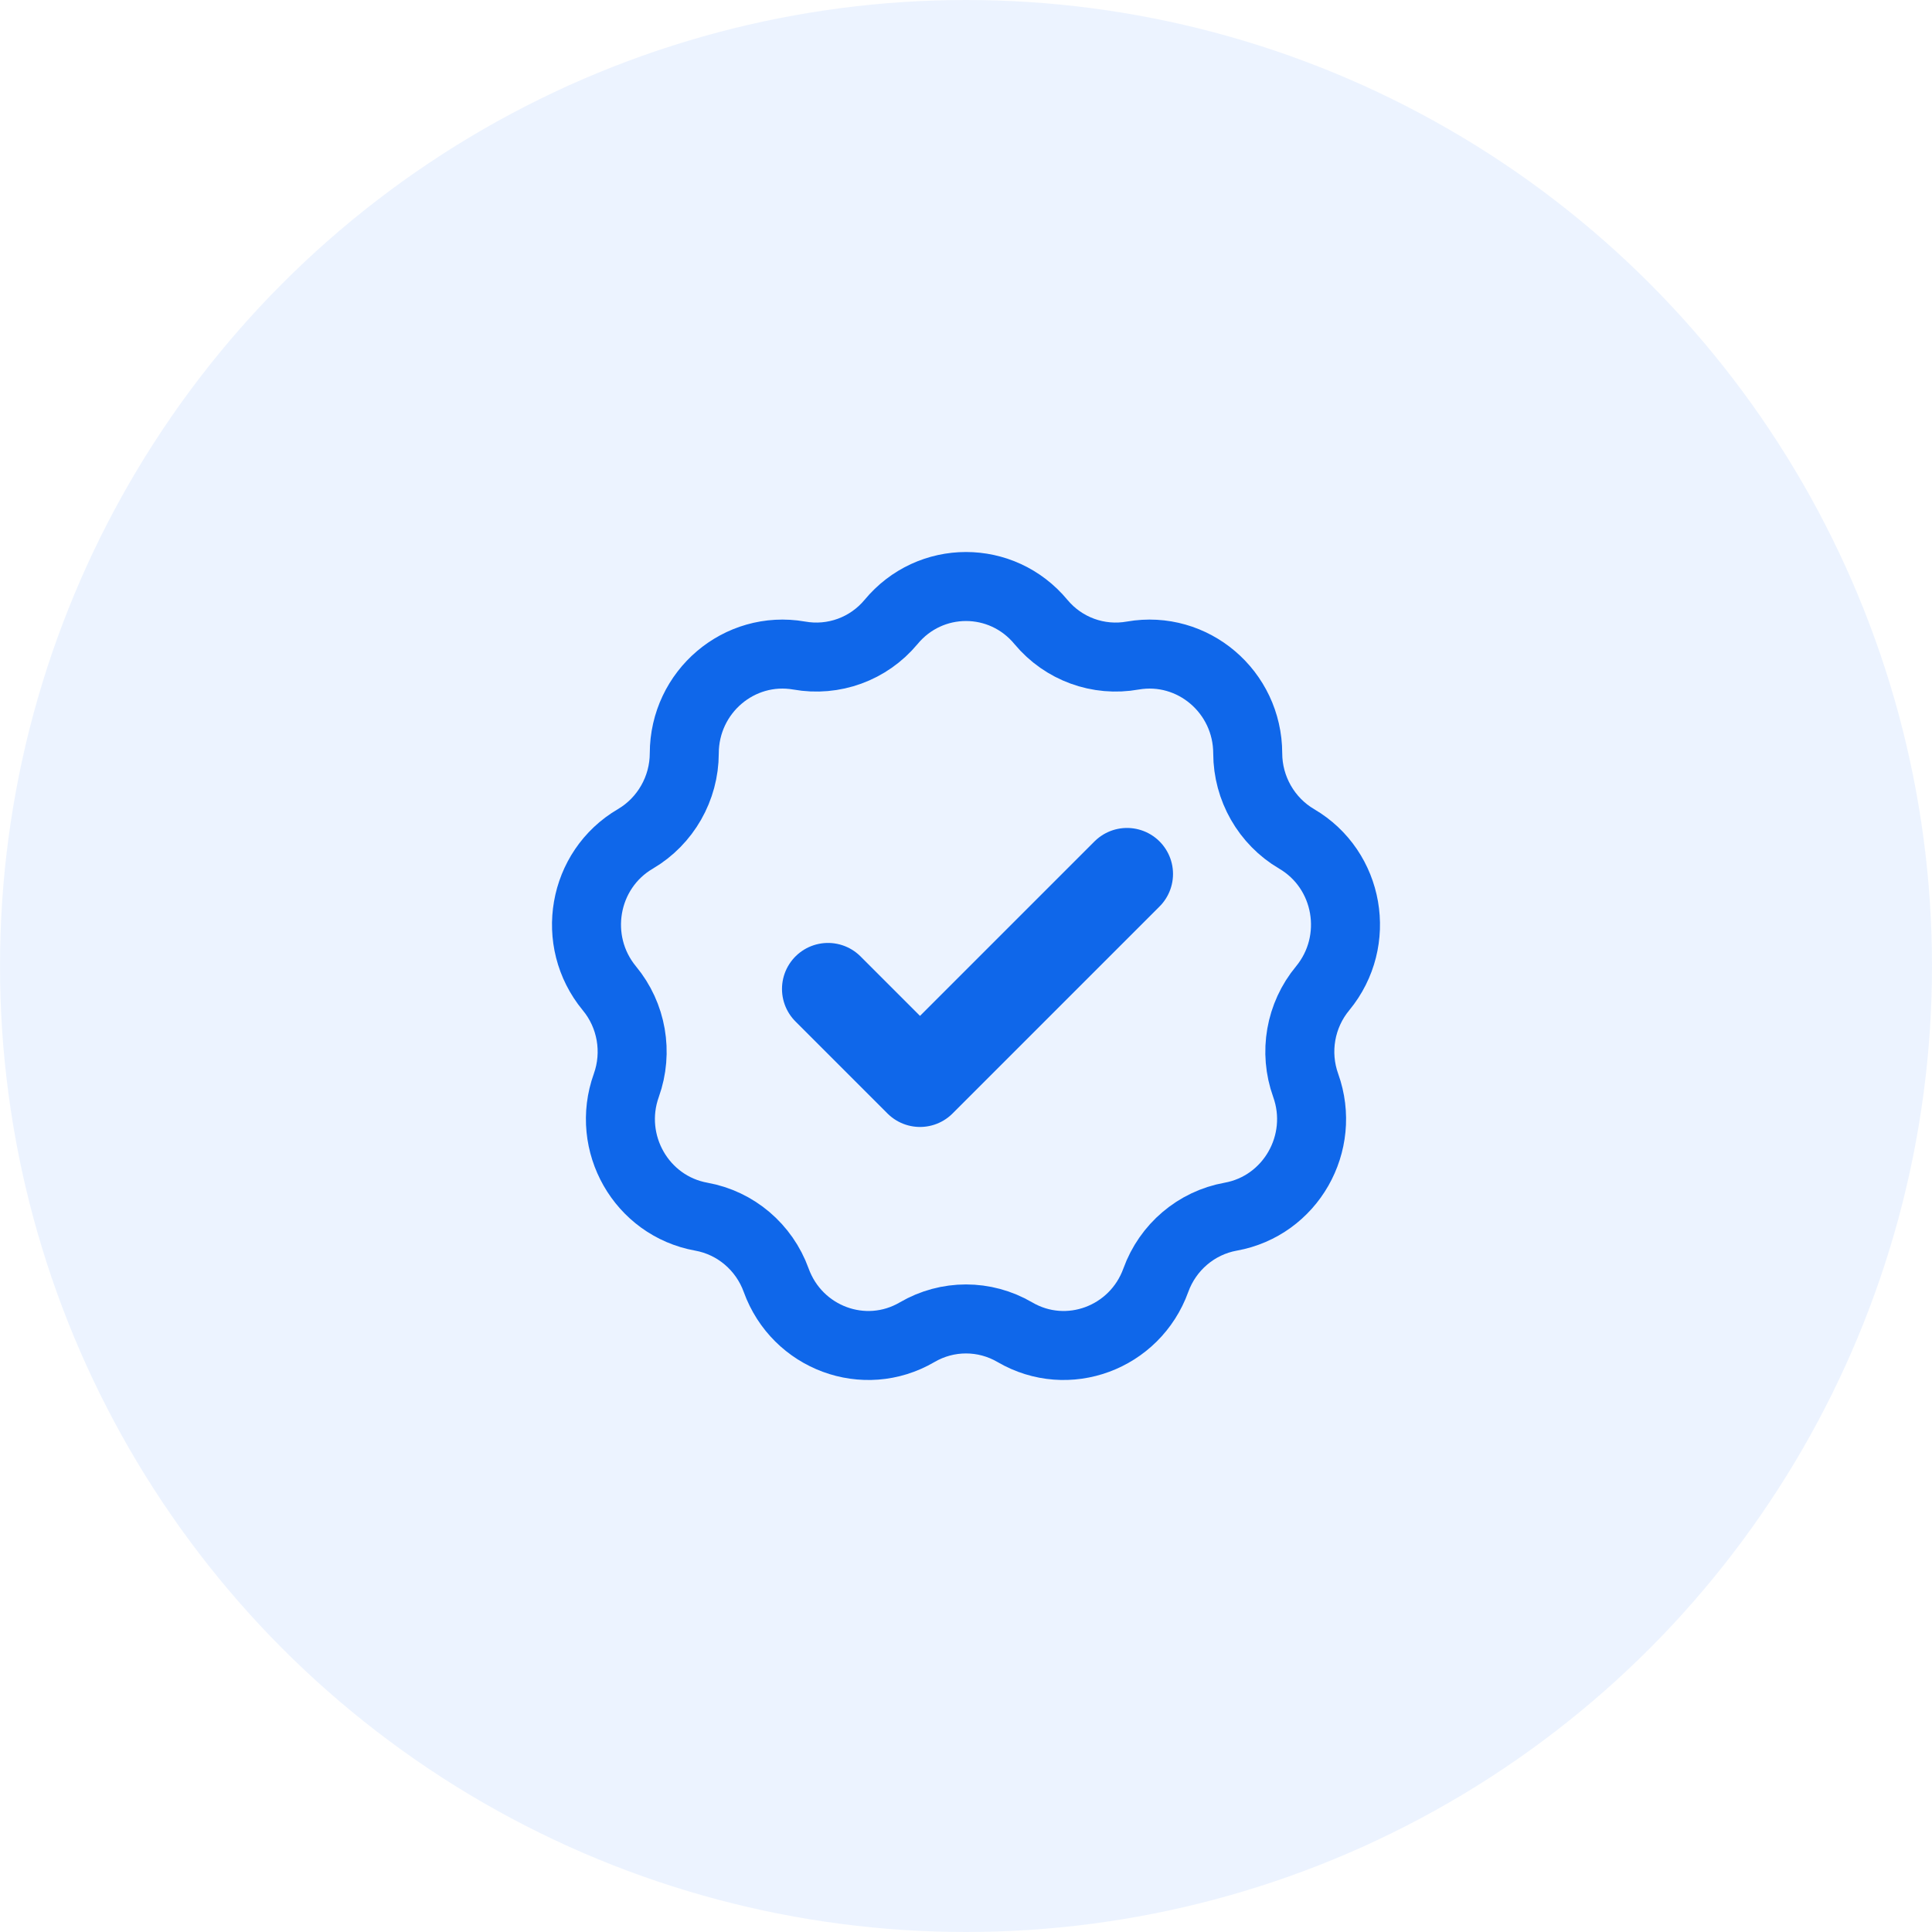 <?xml version="1.0" encoding="UTF-8"?>
<svg xmlns="http://www.w3.org/2000/svg" width="56" height="56" viewBox="0 0 56 56" fill="none">
  <circle opacity="0.5" cx="28" cy="28" r="28" fill="#DAE9FF"></circle>
  <g clip-path="url(#clip0_3142_11453)">
    <path fill-rule="evenodd" clip-rule="evenodd" d="M30.174 18.03C29.038 16.657 26.962 16.657 25.826 18.03C25.175 18.811 24.161 19.18 23.164 19.001C21.427 18.7 19.837 20.051 19.834 21.837C19.832 22.853 19.292 23.801 18.417 24.315C16.892 25.208 16.531 27.273 17.662 28.646C18.311 29.428 18.498 30.5 18.154 31.46C17.554 33.134 18.592 34.953 20.328 35.266C21.324 35.445 22.151 36.148 22.498 37.108C23.104 38.782 25.055 39.508 26.583 38.615C27.46 38.102 28.54 38.102 29.417 38.615C30.945 39.508 32.896 38.782 33.502 37.108C33.849 36.148 34.676 35.445 35.672 35.266C37.408 34.953 38.446 33.134 37.846 31.46C37.501 30.5 37.689 29.428 38.338 28.646C39.469 27.273 39.108 25.208 37.583 24.315C36.708 23.801 36.168 22.853 36.166 21.837C36.163 20.051 34.573 18.7 32.836 19.001C31.839 19.18 30.825 18.811 30.174 18.03Z" stroke="#0F67EA" stroke-width="2"></path>
    <path d="M24 28.665L26.667 31.332L32.667 25.332" stroke="#0F67EA" stroke-width="2.667" stroke-linecap="round" stroke-linejoin="round"></path>
  </g>
  <defs>
    <clipPath id="clip0_3142_11453">
      <rect width="24" height="24" fill="white" transform="translate(16 16)"></rect>
    </clipPath>
  </defs>
</svg>
